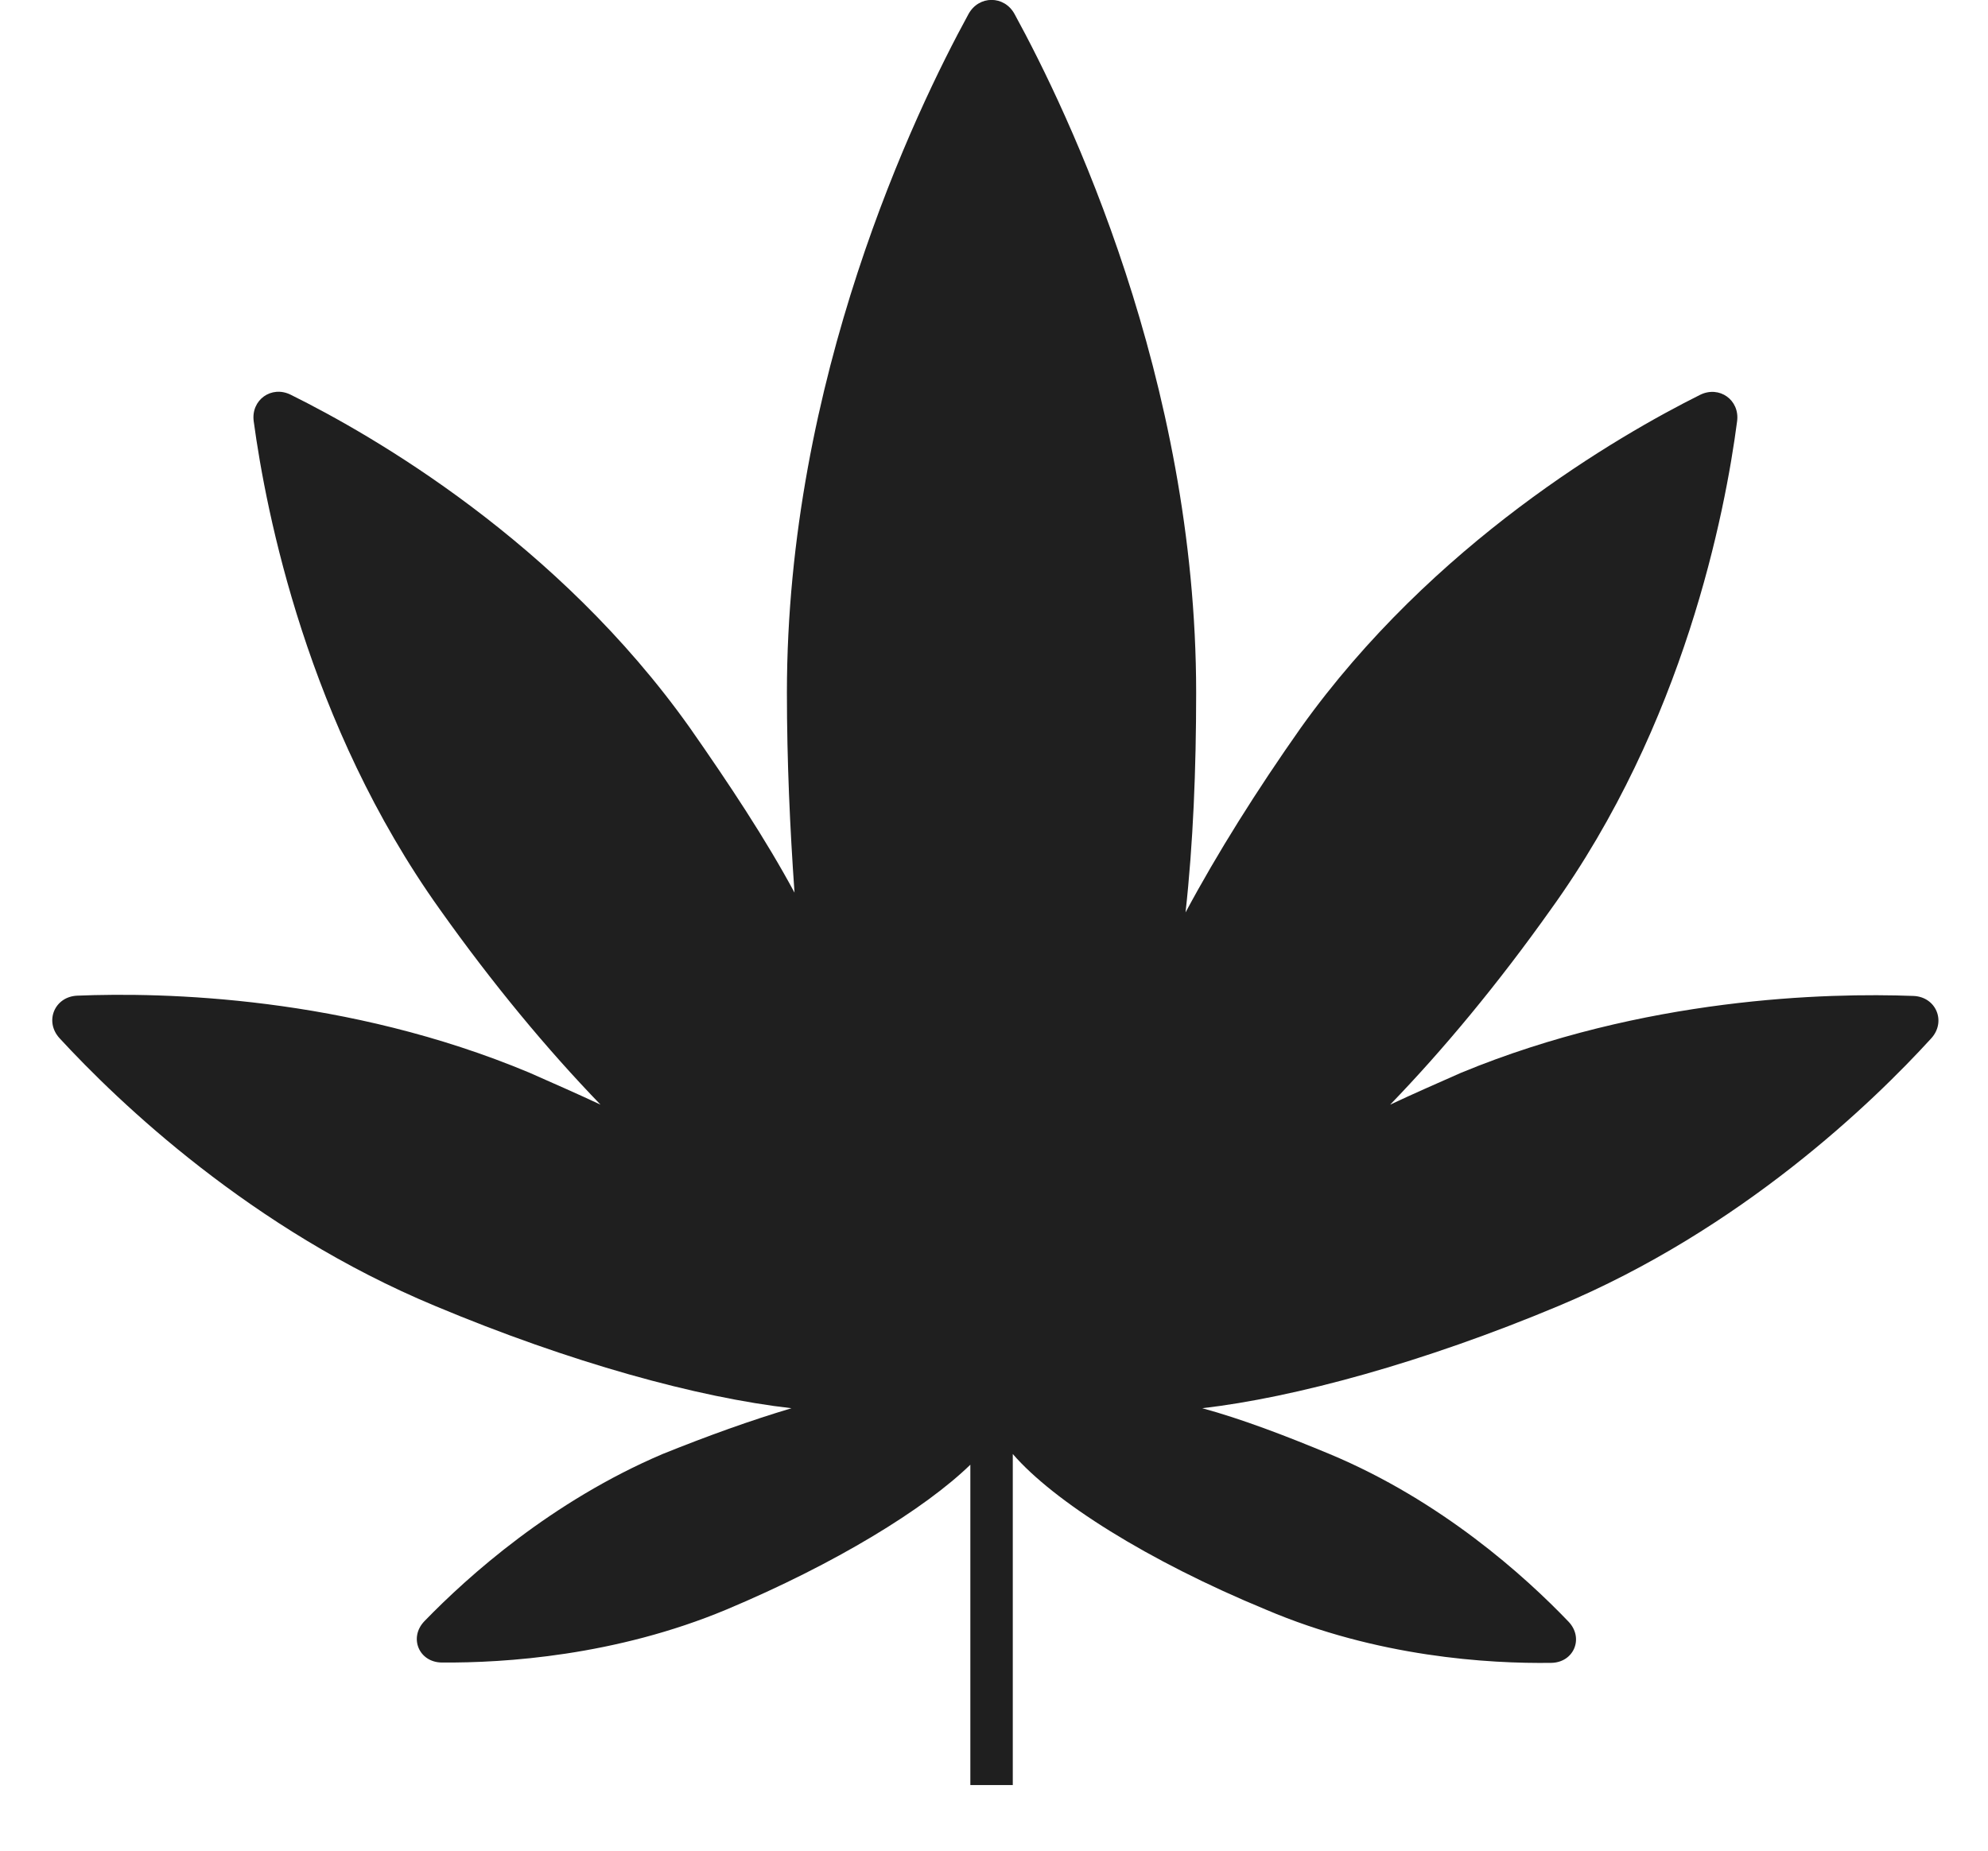 <svg xmlns="http://www.w3.org/2000/svg" fill="none" viewBox="0 0 29 27" height="27" width="29">
<path fill="#1F1F1F" d="M22.733 19.054C20.766 19.878 18.886 20.389 17.538 20.545C18.112 20.701 18.753 20.946 19.395 21.213C21.024 21.893 22.244 22.994 22.88 23.658C23.109 23.897 22.96 24.255 22.629 24.26C21.716 24.273 20.091 24.176 18.466 23.483C16.741 22.771 15.371 21.903 14.774 21.213V26.043H14.155V21.369C13.491 22.014 12.187 22.815 10.595 23.483C8.978 24.158 7.36 24.262 6.445 24.255C6.111 24.252 5.96 23.891 6.192 23.651C6.832 22.991 8.047 21.903 9.666 21.213C10.329 20.946 10.949 20.723 11.546 20.545C10.175 20.389 8.317 19.878 6.35 19.054C3.663 17.937 1.726 16.077 0.869 15.147C0.645 14.903 0.795 14.54 1.127 14.526C2.385 14.475 5.053 14.533 7.721 15.649C8.074 15.805 8.428 15.96 8.76 16.116C7.986 15.315 7.19 14.358 6.416 13.267C4.486 10.565 3.881 7.477 3.701 6.146C3.659 5.835 3.96 5.619 4.241 5.759C5.437 6.351 8.138 7.904 10.064 10.619C10.639 11.442 11.17 12.243 11.59 13.023C11.524 12.088 11.479 11.108 11.479 10.107C11.479 5.528 13.348 1.633 14.128 0.205C14.279 -0.07 14.65 -0.07 14.8 0.205C15.581 1.633 17.449 5.528 17.449 10.107C17.449 11.22 17.405 12.31 17.294 13.312C17.759 12.444 18.333 11.531 18.975 10.619C20.902 7.92 23.604 6.358 24.799 5.761C25.08 5.621 25.381 5.835 25.34 6.146C25.166 7.477 24.569 10.565 22.623 13.267C21.849 14.358 21.053 15.315 20.279 16.116C20.611 15.96 20.965 15.805 21.318 15.649C23.985 14.549 26.652 14.483 27.911 14.53C28.243 14.542 28.395 14.905 28.171 15.15C27.321 16.081 25.401 17.938 22.733 19.054Z"></path>
</svg>
